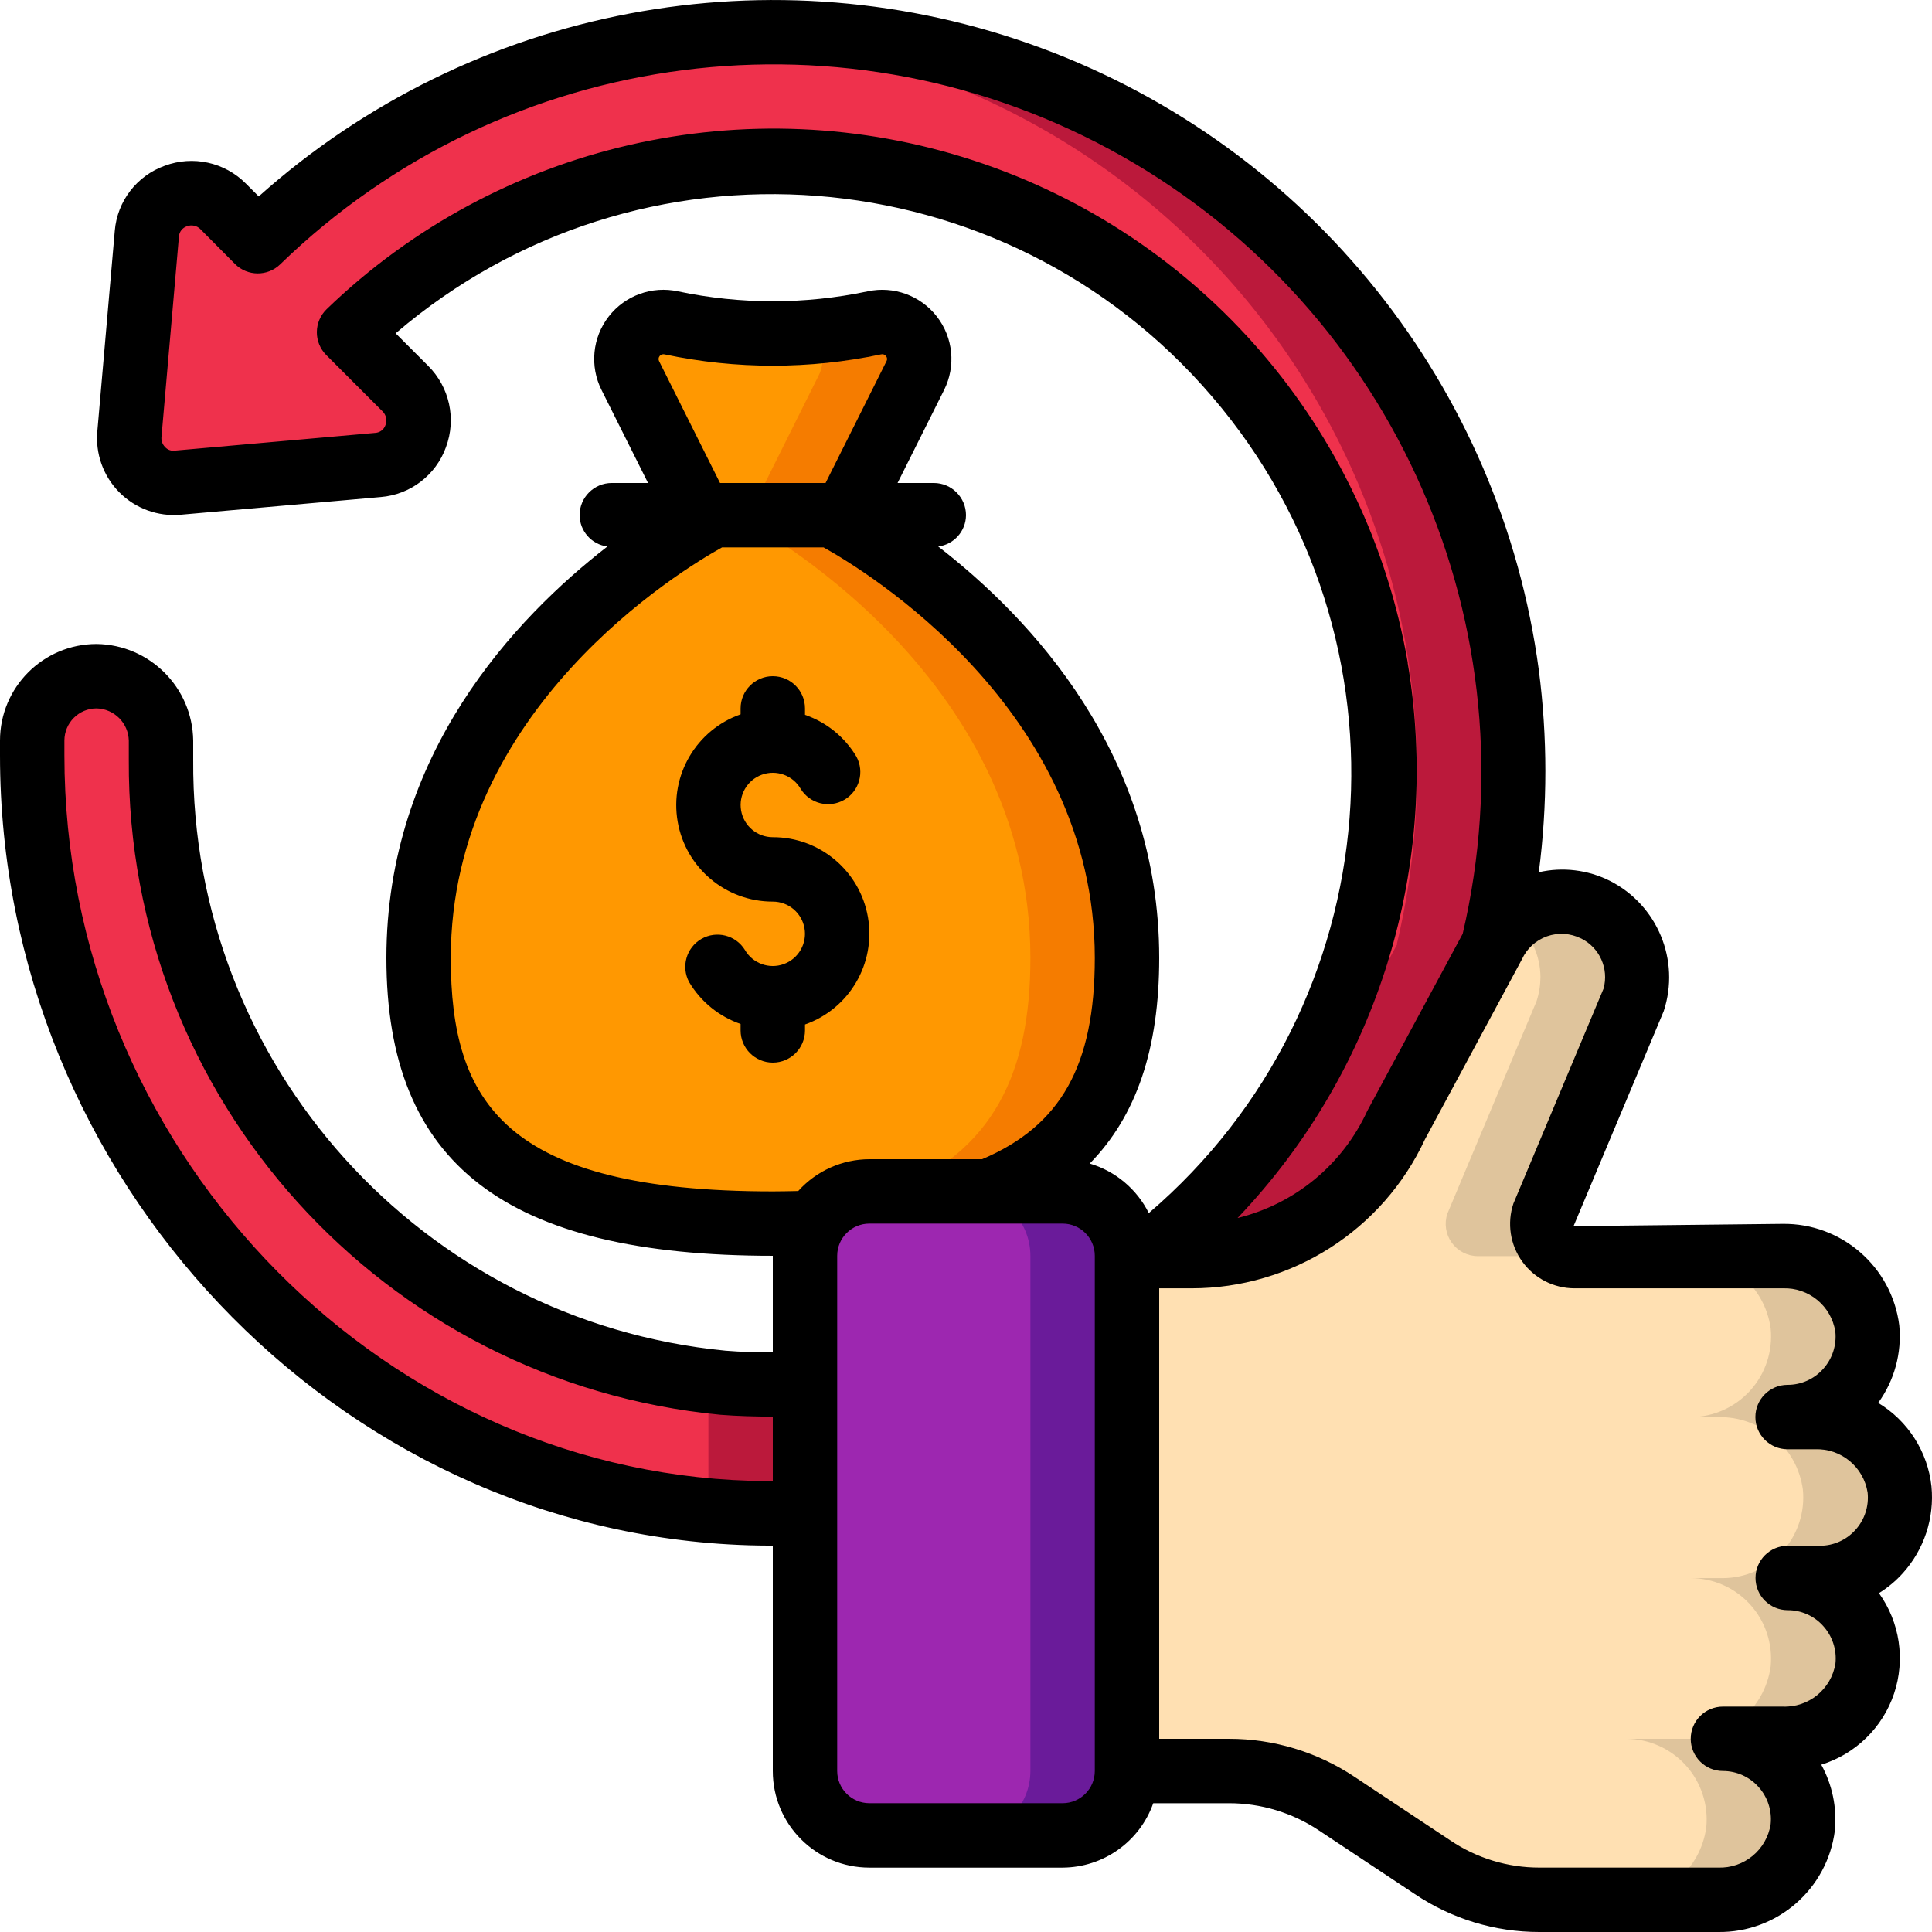 <svg height="512" viewBox="0 0 60 60" width="512" xmlns="http://www.w3.org/2000/svg"><g id="Page-1" fill="none" fill-rule="evenodd"><g id="072---Good-ROI"><path id="Path" d="m56.51 49.01h-1c.703.002 1.373.301 1.845.822.472.521.702 1.218.635 1.918-.178 1.309-1.309 2.277-2.63 2.25h-1.85c.705.004 1.375.304 1.847.828.472.523.702 1.221.633 1.922-.178 1.309-1.309 2.277-2.63 2.25h-5.55c-1.182.001-2.338-.351-3.32-1.01l-2.98-1.98c-.992-.661-2.158-1.012-3.35-1.01h-3.16v-15.99h2c2.745.005 5.237-1.6 6.37-4.1l2.99-5.53c.01-.02.02-.03.03-.05.474-.985 1.567-1.51 2.632-1.266s1.82 1.193 1.818 2.286c-.002.251-.042.501-.12.74l-2.77 6.6c-.103.304-.053.639.133.9.186.261.486.418.807.42h6.47c1.321-.027 2.452.941 2.63 2.25.069.701-.161 1.399-.633 1.922-.472.523-1.142.824-1.847.828h.85c1.321-.027 2.452.941 2.63 2.25.069.701-.161 1.399-.633 1.922-.472.523-1.142.824-1.847.828z" fill="#ffe0b2"/><path id="Path" d="m47.84 30.35c-.002.251-.042.501-.12.74l-2.77 6.6c-.103.304-.053.639.133.9.186.261.486.418.807.42h3c-.321-.002-.621-.159-.807-.42-.186-.261-.236-.596-.133-.9l2.77-6.6c.078-.239.118-.489.12-.74.001-.911-.526-1.74-1.352-2.125-.826-.385-1.8-.255-2.497.333.535.441.847 1.098.849 1.792z" fill="#dfc49c"/><path id="Path" d="m58.99 46.26c-.178-1.309-1.309-2.277-2.63-2.25h-.85c.705-.004 1.375-.304 1.847-.828.472-.523.702-1.221.633-1.922-.178-1.309-1.309-2.277-2.63-2.25h-3c1.321-.027 2.452.941 2.63 2.25.069.701-.161 1.399-.633 1.922-.472.523-1.142.824-1.847.828h.85c1.321-.027 2.452.941 2.63 2.25.069.701-.161 1.399-.633 1.922-.472.523-1.142.824-1.847.828h-1c.703.002 1.373.301 1.845.822.472.521.702 1.218.635 1.918-.178 1.309-1.309 2.277-2.63 2.25h-1.85c.705.004 1.375.304 1.847.828.472.523.702 1.221.633 1.922-.178 1.309-1.309 2.277-2.63 2.25h3c1.321.027 2.452-.941 2.63-2.25.069-.701-.161-1.399-.633-1.922-.472-.523-1.142-.824-1.847-.828h1.85c1.321.027 2.452-.941 2.63-2.25.068-.7-.163-1.396-.635-1.918-.472-.521-1.142-.82-1.845-.822h1c.705-.004 1.375-.304 1.847-.828.472-.523.702-1.221.633-1.922z" fill="#dfc49c"/><path id="Path" d="m35 39v16c-.003 1.103-.897 1.997-2 2h-6c-1.103-.003-1.997-.897-2-2v-16c0-1.105.895-2 2-2h6c1.103.003 1.997.897 2 2z" fill="#9d27b0"/><path id="Path" d="m33 37h-3c1.103.003 1.997.897 2 2v16c-.003 1.103-.897 1.997-2 2h3c1.103-.003 1.997-.897 2-2v-16c-.003-1.103-.897-1.997-2-2z" fill="#6a1b9a"/><path id="Path" d="m25 42.98v4c-.57.02-1.15.03-1.73.01-12.51-.39-22.27-11.02-22.27-23.53v-.46c.003-1.103.897-1.997 2-2 1.099.014 1.986.901 2 2v.6c-.081 9.997 7.497 18.397 17.45 19.34.848.068 1.7.082 2.55.04z" fill="#ef314c"/><path id="Path" d="m22 42.98v3.932c.42.037.843.065 1.27.078.58.02 1.16.01 1.73-.01v-4c-.85.042-1.702.028-2.55-.04z" fill="#bb193b"/><path id="Path" d="m46.38 29.32.01.01c-.01.02-.02.03-.03.05l-2.99 5.53c-1.133 2.5-3.625 4.105-6.37 4.1h-1.35v-.01c5.559-4.304 8.285-11.327 7.085-18.255s-6.128-12.625-12.811-14.809c-6.682-2.184-14.025-.498-19.084 4.384l1.75 1.75c.382.381.509.947.327 1.455-.182.507-.641.864-1.177.915l-6.21.55c-.413.039-.822-.109-1.114-.403-.292-.294-.438-.704-.396-1.117l.54-6.21c.052-.536.409-.994.916-1.176.507-.182 1.074-.055 1.454.326l1.08 1.08c7.338-7.112 18.489-8.528 27.372-3.474 8.882 5.053 13.363 15.363 10.998 25.304z" fill="#ef314c"/><path id="Path" d="m46.8 20.94c-1.417-10.46-9.761-18.618-20.25-19.8-1.354-.147-2.717-.176-4.076-.086.358.022.716.047 1.076.086 6.549.729 12.471 4.233 16.264 9.622 3.792 5.389 5.091 12.146 3.566 18.558l.01.01c-.01.02-.02.03-.03.05l-2.99 5.53c-.837 1.85-2.44 3.243-4.389 3.814-.111.091-.218.188-.331.276v.01h1.35c2.745.005 5.237-1.6 6.37-4.1l2.99-5.53c.01-.02.02-.03.03-.05l-.01-.01c.649-2.744.792-5.584.42-8.38z" fill="#bb193b"/><path id="Path" d="m22.17 16s-.14.07-.39.21" fill="#ff9801"/><path id="Path" d="m35 29.75c0 3.59-1.17 6.01-4.28 7.25h-3.72c-.706 0-1.36.373-1.72.98-.41.01-.84.02-1.28.02-8.25 0-11-2.75-11-8.25 0-8.02 7.02-12.53 8.78-13.54l-.04-.21-2.16-4.33c-.203-.395-.159-.873.113-1.224.272-.351.723-.514 1.157-.416 1.036.217 2.092.328 3.15.33 1.058-.002 2.114-.113 3.15-.33.434-.098.885.065 1.157.416.272.351.316.829.113 1.224l-2.16 4.33-.4.01c.53.28 9.14 4.86 9.14 13.74z" fill="#ff9801"/><path id="Path" d="m25.86 16.01.4-.01 2.16-4.33c.203-.395.159-.873-.113-1.224-.272-.351-.723-.514-1.157-.416-.654.134-1.316.227-1.982.279.384.343.487.903.252 1.361l-2.16 4.33-.4.01c.53.28 9.14 4.86 9.14 13.74 0 3.59-1.17 6.01-4.28 7.25h3c3.11-1.24 4.28-3.66 4.28-7.25 0-8.88-8.61-13.46-9.14-13.74z" fill="#f57c00"/><path id="Path" d="m25.86 16.01c-.009-.005-.019-.009-.03-.01" fill="#ff9801"/><g fill="#000"><path id="Shape" d="m23.24 47.99c.254.007.508.011.76.011v7c0 1.657 1.343 3 3 3h6c1.266-.006 2.393-.806 2.815-2h2.35c.994-.001 1.965.292 2.792.843l2.975 1.974c1.145.773 2.496 1.185 3.878 1.182h5.547c1.835.025 3.397-1.333 3.627-3.154.067-.708-.08-1.419-.423-2.042 1.064-.329 1.905-1.15 2.26-2.205.355-1.056.181-2.218-.468-3.123.273-.17.522-.377.738-.616.664-.735.988-1.715.893-2.7-.117-1.075-.729-2.033-1.655-2.592.504-.695.737-1.551.655-2.406-.23-1.821-1.792-3.179-3.627-3.154l-6.489.071 2.8-6.676c.52-1.58-.194-3.302-1.679-4.051-.681-.339-1.458-.433-2.2-.264.271-2.084.271-4.195 0-6.279-1.177-8.803-7.122-16.235-15.451-19.317s-17.68-1.309-24.303 4.608l-.4-.4c-.658-.663-1.644-.879-2.519-.552-.87.311-1.477 1.103-1.552 2.024l-.539 6.194c-.072.71.177 1.415.678 1.921.502.507 1.204.763 1.915.698l6.208-.549c.919-.074 1.71-.679 2.023-1.546.328-.878.112-1.867-.552-2.528l-1.01-1.01c7.545-6.459 18.897-5.579 25.356 1.966 6.459 7.545 5.579 18.897-1.966 25.356-.371-.745-1.036-1.303-1.834-1.539 1.449-1.479 2.157-3.561 2.157-6.385 0-6.336-3.991-10.555-6.863-12.778.491-.062.859-.478.863-.972 0-.552-.448-1-1-1h-1.125l1.444-2.887c.371-.74.285-1.627-.223-2.281-.507-.654-1.345-.959-2.154-.783-1.94.409-3.943.409-5.883 0-.809-.177-1.648.127-2.155.781-.508.654-.594 1.542-.223 2.282l1.444 2.888h-1.125c-.552 0-1 .448-1 1 .004.494.372.91.863.972-2.872 2.228-6.863 6.442-6.863 12.778 0 6.4 3.7 9.25 12 9.25v3c-.491 0-.982-.013-1.47-.053-9.427-.918-16.596-8.876-16.53-18.347v-.6c-.022-1.648-1.352-2.978-3-3-1.657 0-3 1.343-3 3v.46c0 13.126 10.425 24.13 23.24 24.53zm25.86-18.847c.577.285.87.939.7 1.559l-2.8 6.676c-.203.61-.101 1.281.276 1.803s.981.83 1.624.829h6.462c.808-.032 1.511.547 1.636 1.345.044.425-.095.848-.383 1.164-.28.312-.68.49-1.1.489-.552 0-1 .448-1 1s.448 1 1 1h.85c.808-.032 1.511.547 1.636 1.346.044.424-.095.847-.382 1.162-.281.312-.681.489-1.1.489h-1c-.552 0-1 .448-1 1s.448 1 1 1c.42-.001.82.177 1.1.489.287.316.427.739.383 1.163-.126.801-.835 1.379-1.645 1.343h-1.85c-.552 0-1 .448-1 1s.448 1 1 1c.419-0.0.819.177 1.1.489.287.315.426.738.382 1.162-.123.798-.825 1.378-1.632 1.349h-5.547c-.986.002-1.95-.292-2.767-.843l-2.98-1.978c-1.154-.769-2.511-1.18-3.898-1.179h-2.165v-13.99h1c3.112.002 5.943-1.803 7.253-4.626l3.013-5.594c.152-.333.432-.59.778-.712.345-.122.725-.098 1.052.065zm-5.38-8.558c-1.257-7.295-6.444-13.298-13.48-15.6s-14.768-.526-20.094 4.615c-.193.186-.303.442-.306.71-.003.268.103.526.292.716l1.746 1.747c.114.11.151.278.094.426-.046.14-.173.237-.32.245l-6.214.55c-.118.019-.237-.024-.315-.114-.083-.086-.123-.205-.107-.323l.541-6.212c.01-.147.108-.272.248-.318.145-.056.309-.021.418.089l1.077 1.084c.386.384 1.008.389 1.4.011 7.004-6.8 17.653-8.167 26.148-3.359 8.495 4.809 12.803 14.643 10.577 24.148l-2.963 5.5c-.764 1.666-2.248 2.891-4.028 3.326 4.379-4.593 6.337-10.983 5.282-17.241zm-9.72 34.415c0 .552-.448 1-1 1h-6c-.552 0-1-.448-1-1v-16c0-.552.448-1 1-1h6c.552 0 1 .448 1 1zm-13.53-43.781c-.028-.052-.021-.116.016-.162.037-.046.098-.066.155-.051 2.215.468 4.504.468 6.719 0 .059-.017.122.005.157.055.038.045.043.109.013.159l-1.891 3.78h-3.278zm3.53 25.781c-8.327 0-10-2.774-10-7.25 0-7.744 7.189-12.065 8.423-12.75h3.154c1.234.685 8.423 5.006 8.423 12.75 0 3.339-1.056 5.215-3.5 6.25h-3.5c-.843.002-1.646.361-2.21.988-.261.005-.518.012-.79.012zm-22-14c0-.552.448-1 1-1 .547.014.986.453 1 1v.6c-.058 10.51 7.908 19.33 18.37 20.337.541.042 1.086.057 1.63.057v1.993c-.233 0-.464.011-.7 0-11.744-.363-21.3-10.47-21.3-22.527z" fill-rule="nonzero"/><path id="Path" d="m25 31.816c1.377-.485 2.203-1.892 1.955-3.33s-1.496-2.489-2.955-2.486c-.485-0-.9-.349-.984-.827-.084-.478.187-.947.643-1.113.456-.166.965.02 1.208.44.284.46.883.61 1.351.34s.637-.864.38-1.34c-.362-.609-.928-1.069-1.598-1.3v-.2c0-.552-.448-1-1-1s-1 .448-1 1v.184c-1.377.485-2.203 1.892-1.955 3.33s1.496 2.489 2.955 2.486c.485 0.0.9.349.984.827.084.478-.187.947-.643 1.113-.456.166-.965-.02-1.208-.44-.284-.46-.883-.61-1.351-.34s-.637.864-.38 1.34c.362.609.928 1.069 1.598 1.3v.2c0 .552.448 1 1 1s1-.448 1-1z"/></g></g></g></svg>